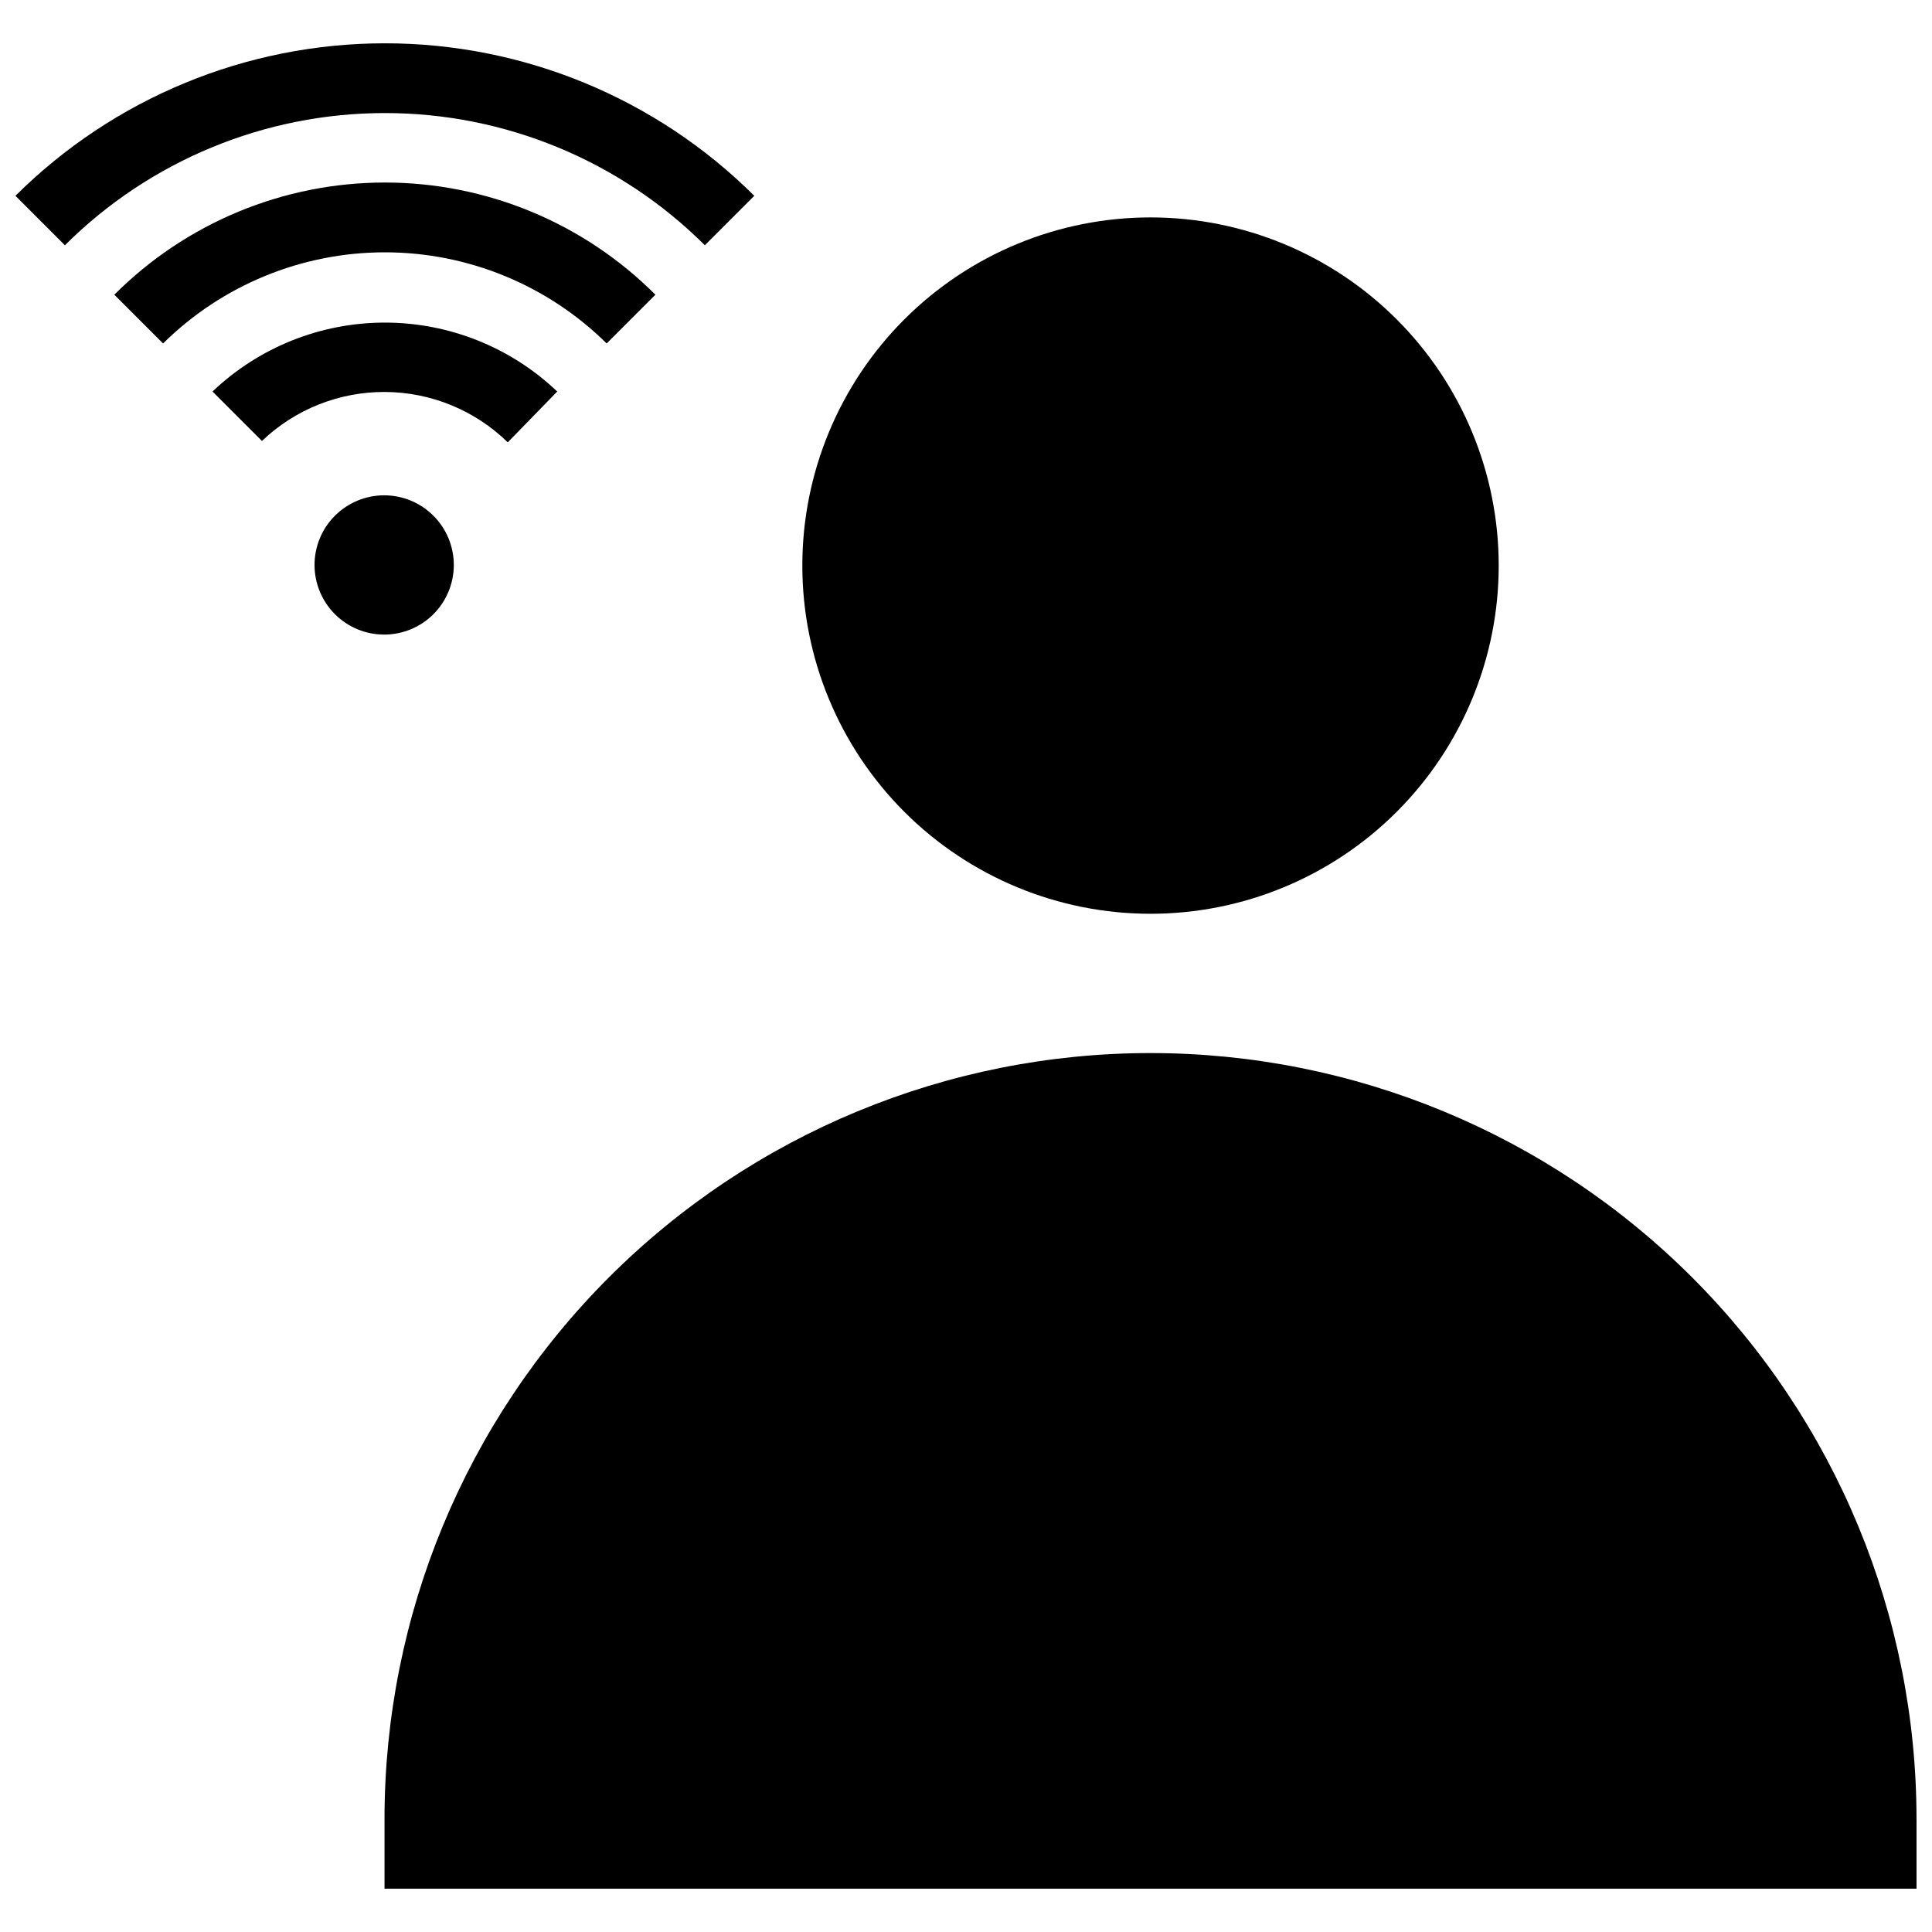 <?xml version="1.0" encoding="UTF-8"?>
<!-- Uploaded to: ICON Repo, www.iconrepo.com, Generator: ICON Repo Mixer Tools -->
<svg width="800px" height="800px" version="1.1" viewBox="144 144 512 512" xmlns="http://www.w3.org/2000/svg">
 <defs>
  <clipPath id="a">
   <path d="m148.09 155h503.81v490h-503.81z"/>
  </clipPath>
 </defs>
 <g clip-path="url(#a)">
  <path d="m651.9 626.07v18.453h-406v-18.453c0-53.84 21.387-105.47 59.457-143.54 38.07-38.07 89.703-59.457 143.54-59.457s105.47 21.387 143.54 59.457c38.07 38.07 59.457 89.703 59.457 143.54zm-203-239.91c24.473 0 47.941-9.719 65.246-27.023 17.305-17.305 27.027-40.777 27.027-65.246 0-24.473-9.723-47.945-27.027-65.25-17.305-17.305-40.773-27.023-65.246-27.023s-47.941 9.719-65.246 27.023c-17.305 17.305-27.027 40.777-27.027 65.25 0 24.469 9.723 47.941 27.027 65.246 17.305 17.305 40.773 27.023 65.246 27.023zm-190.08-79.352c3.477-3.457 5.434-8.152 5.445-13.055 0.008-4.898-1.93-9.602-5.394-13.07-3.461-3.469-8.16-5.418-13.059-5.418-4.902 0-9.602 1.949-13.062 5.418-3.465 3.469-5.402 8.172-5.394 13.07 0.012 4.902 1.969 9.598 5.445 13.055 3.457 3.434 8.133 5.363 13.012 5.363 4.875 0 9.551-1.93 13.008-5.363zm19.746-45.586 13.105-13.469c-12.32-11.727-28.672-18.262-45.676-18.262s-33.359 6.535-45.676 18.262l13.102 13.102c8.789-8.398 20.496-13.051 32.648-12.98 12.152 0.066 23.805 4.856 32.496 13.348zm26.207-26.203 12.918-12.918c-19.004-19.035-44.797-29.73-71.695-29.73-26.898 0-52.691 10.695-71.695 29.73l12.918 12.918c15.648-15.473 36.77-24.152 58.777-24.152 22.008 0 43.129 8.68 58.777 24.152zm26.02-26.023 13.102-13.102h0.004c-26.008-25.887-61.211-40.418-97.902-40.418-36.695 0-71.895 14.531-97.902 40.418l13.102 13.102c22.52-22.438 53.012-35.035 84.801-35.035 31.789 0 62.281 12.598 84.797 35.035z"/>
 </g>
</svg>